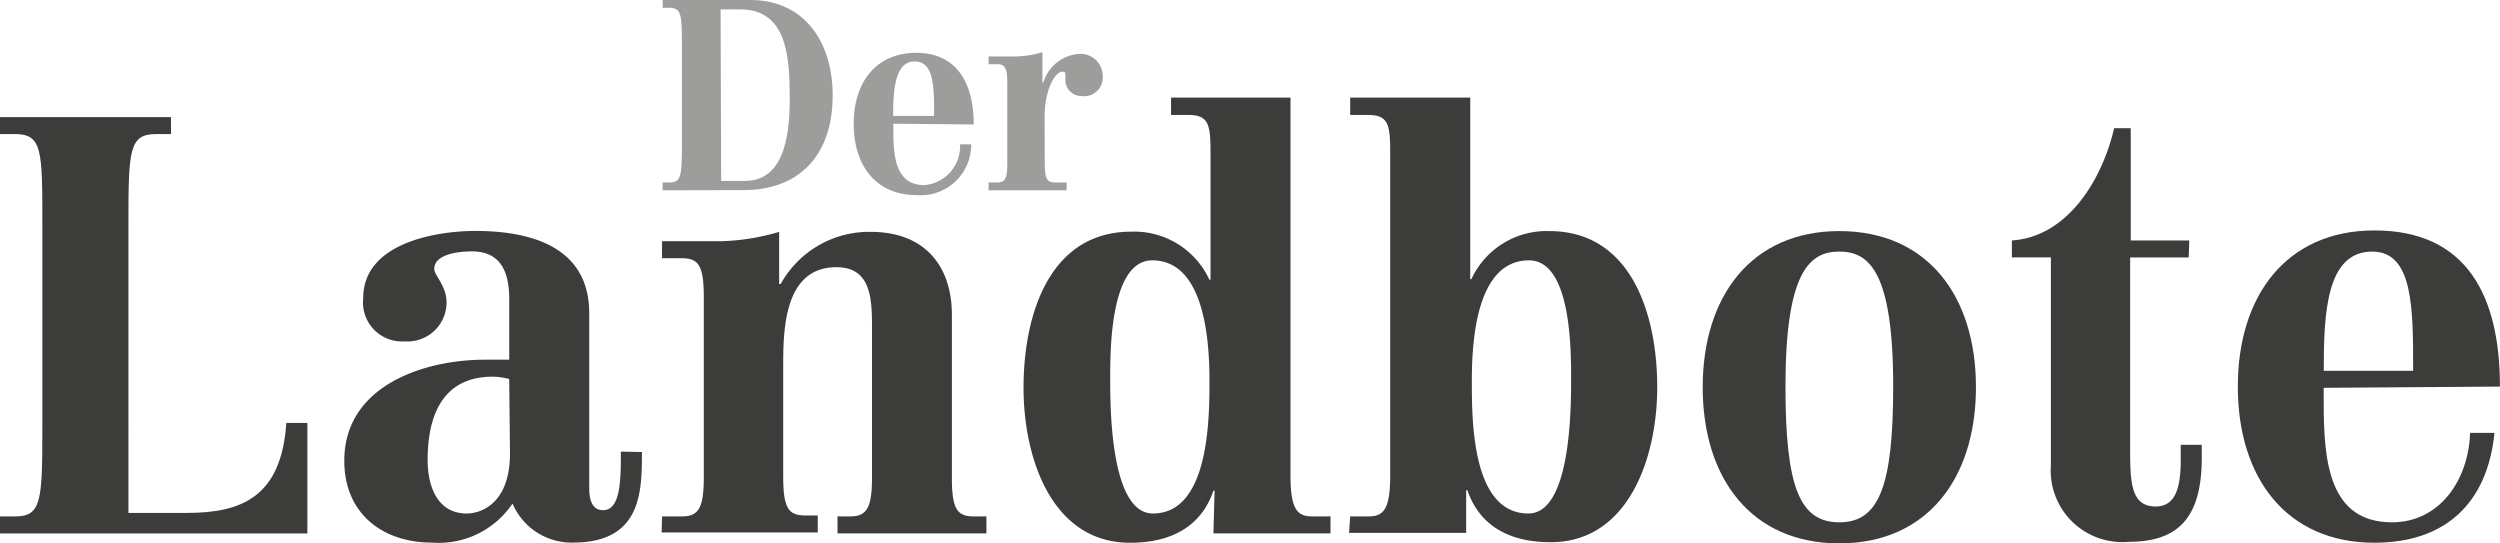 <?xml version="1.0" encoding="UTF-8"?>
<svg xmlns="http://www.w3.org/2000/svg" width="190.046" height="41.306" viewBox="0 0 190.046 41.306">
  <g id="Gruppe_29810" data-name="Gruppe 29810" transform="translate(-1082 -6851)">
    <path id="_Pfad_" data-name=" Pfad " d="M0,36.356H1.142c2.033,0,2.077-1.2,2.077-6.884v-15.3c0-5.683,0-6.884-2.107-6.884H0V6H13V7.291H11.87c-2.062,0-2.107,1.2-2.107,6.884V36.089h4.451c4.184,0,7.181-1.246,7.552-6.84h1.6v8.4H0Z" transform="translate(1082 6853.902)" fill="#3c3c3b"></path>
    <path id="Pfad_52280" data-name="Pfad 52280" d="M30.177,23.091a4.967,4.967,0,0,0-1.261-.178c-3.412,0-4.941,2.4-4.941,6.35,0,2,.757,4.05,2.967,4.05,1.1,0,3.294-.757,3.294-4.57ZM40.266,28.64c0,2.967,0,6.884-5.237,6.884a4.88,4.88,0,0,1-4.6-2.967,6.766,6.766,0,0,1-6.157,2.967c-3.635,0-6.632-2.137-6.632-6.217,0-5.727,6.083-7.686,10.683-7.686h1.855V16.993c0-1.958-.593-3.605-2.834-3.605-.92,0-2.864.178-2.864,1.335,0,.49.935,1.291.935,2.537a2.968,2.968,0,0,1-2.96,2.975c-.071,0-.144,0-.215-.007a2.967,2.967,0,0,1-3.172-2.748,3.05,3.05,0,0,1,.012-.546c0-4.184,5.534-5.1,8.531-5.1,4.05,0,8.65,1.113,8.65,6.261V31.37c0,1.2.386,1.691,1.053,1.691,1.35,0,1.35-2.359,1.35-4.451Z" transform="translate(1090.532 6856.722)" fill="#3c3c3b"></path>
    <path id="_Pfad_2" data-name=" Pfad 2" d="M33.93,33.512h1.484c1.261,0,1.691-.579,1.691-2.967V16.851c0-2.448-.415-2.967-1.691-2.967H33.93V12.592h4.451a16.955,16.955,0,0,0,4.451-.712v3.961h.119a7.683,7.683,0,0,1,6.84-3.961c4.139,0,6.172,2.626,6.172,6.306V30.545c0,2.448.415,2.967,1.691,2.967h.935V34.8H47.268V33.512H48.2c1.261,0,1.691-.579,1.691-2.967V19.284c0-2.181,0-4.718-2.7-4.718-4.05,0-4.05,4.9-4.05,7.641v8.264c0,2.448.415,2.967,1.691,2.967h.935v1.291H33.9Z" transform="translate(1098.397 6856.746)" fill="#3c3c3b"></path>
    <path id="Pfad_52281" data-name="Pfad 52281" d="M62.277,36.617c4.258,0,4.3-7.151,4.3-10.089s-.341-9.154-4.347-9.154c-3.2,0-3.2,6.84-3.2,8.976s0,10.267,3.249,10.267m4.688-1.736h-.089c-.964,2.849-3.383,3.961-6.335,3.961-5.935,0-8.1-6.395-8.1-11.78,0-5.683,2.033-11.87,8.19-11.87a6.29,6.29,0,0,1,5.935,3.65h.089V9.288c0-2.181-.089-2.967-1.691-2.967H63.657V5h9.08V33.769c0,2.671.593,3.071,1.691,3.071h1.35v1.291h-8.9Z" transform="translate(1107.365 6853.418)" fill="#3c3c3b"></path>
    <path id="Pfad_52282" data-name="Pfad 52282" d="M82.755,36.617C86,36.617,86,28.531,86,26.35s0-8.976-3.2-8.976c-4.006,0-4.347,6.128-4.347,9.154s0,10.089,4.3,10.089m-13.546.223h1.35c1.1,0,1.691-.4,1.691-3.071V9.288c0-2.181-.089-2.967-1.691-2.967h-1.35V5h9.125V18.8h.089a6.29,6.29,0,0,1,5.935-3.65c6.157,0,8.19,6.217,8.19,11.87,0,5.386-2.2,11.78-8.1,11.78-2.967,0-5.356-1.113-6.335-3.961h-.089v3.249h-8.9Z" transform="translate(1115.433 6853.418)" fill="#3c3c3b"></path>
    <path id="Pfad_52283" data-name="Pfad 52283" d="M97.626,33.977c2.967,0,4.095-2.626,4.095-10.312,0-8.8-1.855-10.267-4.095-10.267s-4.095,1.484-4.095,10.267c0,7.686,1.1,10.312,4.095,10.312m0-22.137c6.706,0,10.386,4.941,10.386,11.87s-3.709,11.87-10.386,11.87S87.24,30.653,87.24,23.71s3.724-11.87,10.386-11.87" transform="translate(1124.197 6856.727)" fill="#3c3c3b"></path>
    <path id="_Pfad_3" data-name=" Pfad 3" d="M116.522,16.392h-4.451V30.71c0,2.671,0,4.614,1.944,4.614,1.6,0,1.855-1.647,1.9-3.2V30.635h1.6v.979c0,4.451-1.691,6.395-5.534,6.395a5.445,5.445,0,0,1-5.926-4.918,5.333,5.333,0,0,1-.009-.9v-15.8H103.08V15.1c4.184-.267,6.84-4.525,7.775-8.531h1.261V15.1h4.451Z" transform="translate(1131.859 6854.178)" fill="#3c3c3b"></path>
    <path id="Pfad_52284" data-name="Pfad 52284" d="M127.984,22.478c0-4.807,0-9.065-3.116-9.065-3.5,0-3.68,4.718-3.68,9.065Zm-6.8,1.291v1.113c0,4.451.386,9.11,5.193,9.11,3.68,0,5.831-3.294,5.935-6.8h1.855c-.549,5.46-3.843,8.353-9.125,8.353-6.706,0-10.386-4.941-10.386-11.87s3.709-11.87,10.386-11.87c7.048,0,9.54,5.015,9.54,11.87Z" transform="translate(1137.46 6856.712)" fill="#3c3c3b"></path>
    <path id="Pfad_52285" data-name="Pfad 52285" d="M38.4,13.754h1.8c2.819,0,3.412-3.071,3.412-6.157S43.5.712,39.84.712H38.357Zm-4.451.712v-.593h.519c.92,0,.95-.549.95-3.145V3.739c0-2.6,0-3.145-.964-3.145h-.5V0h6.677c3.917,0,6.246,2.967,6.246,7.27,0,4.57-2.582,7.181-6.766,7.181Z" transform="translate(1098.421 6851)" fill="#9d9d9c"></path>
    <path id="Pfad_52286" data-name="Pfad 52286" d="M49.853,7.5c0-2.2,0-4.139-1.484-4.139S46.737,5.514,46.737,7.5Zm-3.1.593v.5c0,2.033.178,4.169,2.374,4.169a2.967,2.967,0,0,0,2.7-3.1h.846a3.842,3.842,0,0,1-3.815,3.871c-.117,0-.236,0-.355-.013-3.071,0-4.763-2.255-4.763-5.415s1.691-5.4,4.763-5.4,4.362,2.3,4.362,5.445Z" transform="translate(1103.157 6852.311)" fill="#9d9d9c"></path>
    <path id="_Pfad_4" data-name=" Pfad 4" d="M54.923,11.2c0,1.113.193,1.38.772,1.38h.89v.593H50.65v-.593H51.3c.579,0,.772-.267.772-1.38V4.97c0-1.113-.193-1.38-.772-1.38H50.65V3h2.033a7.713,7.713,0,0,0,2.062-.326v2.3h.074A3.041,3.041,0,0,1,57.4,2.818a1.693,1.693,0,0,1,1.912,1.436,1.832,1.832,0,0,1,.016.27,1.413,1.413,0,0,1-1.617,1.484A1.216,1.216,0,0,1,56.487,4.8a1.4,1.4,0,0,1,.009-.157c0-.386,0-.49-.237-.49-.534,0-1.35,1.32-1.35,3.487Z" transform="translate(1106.499 6852.292)" fill="#9d9d9c"></path>
  </g>
</svg>
